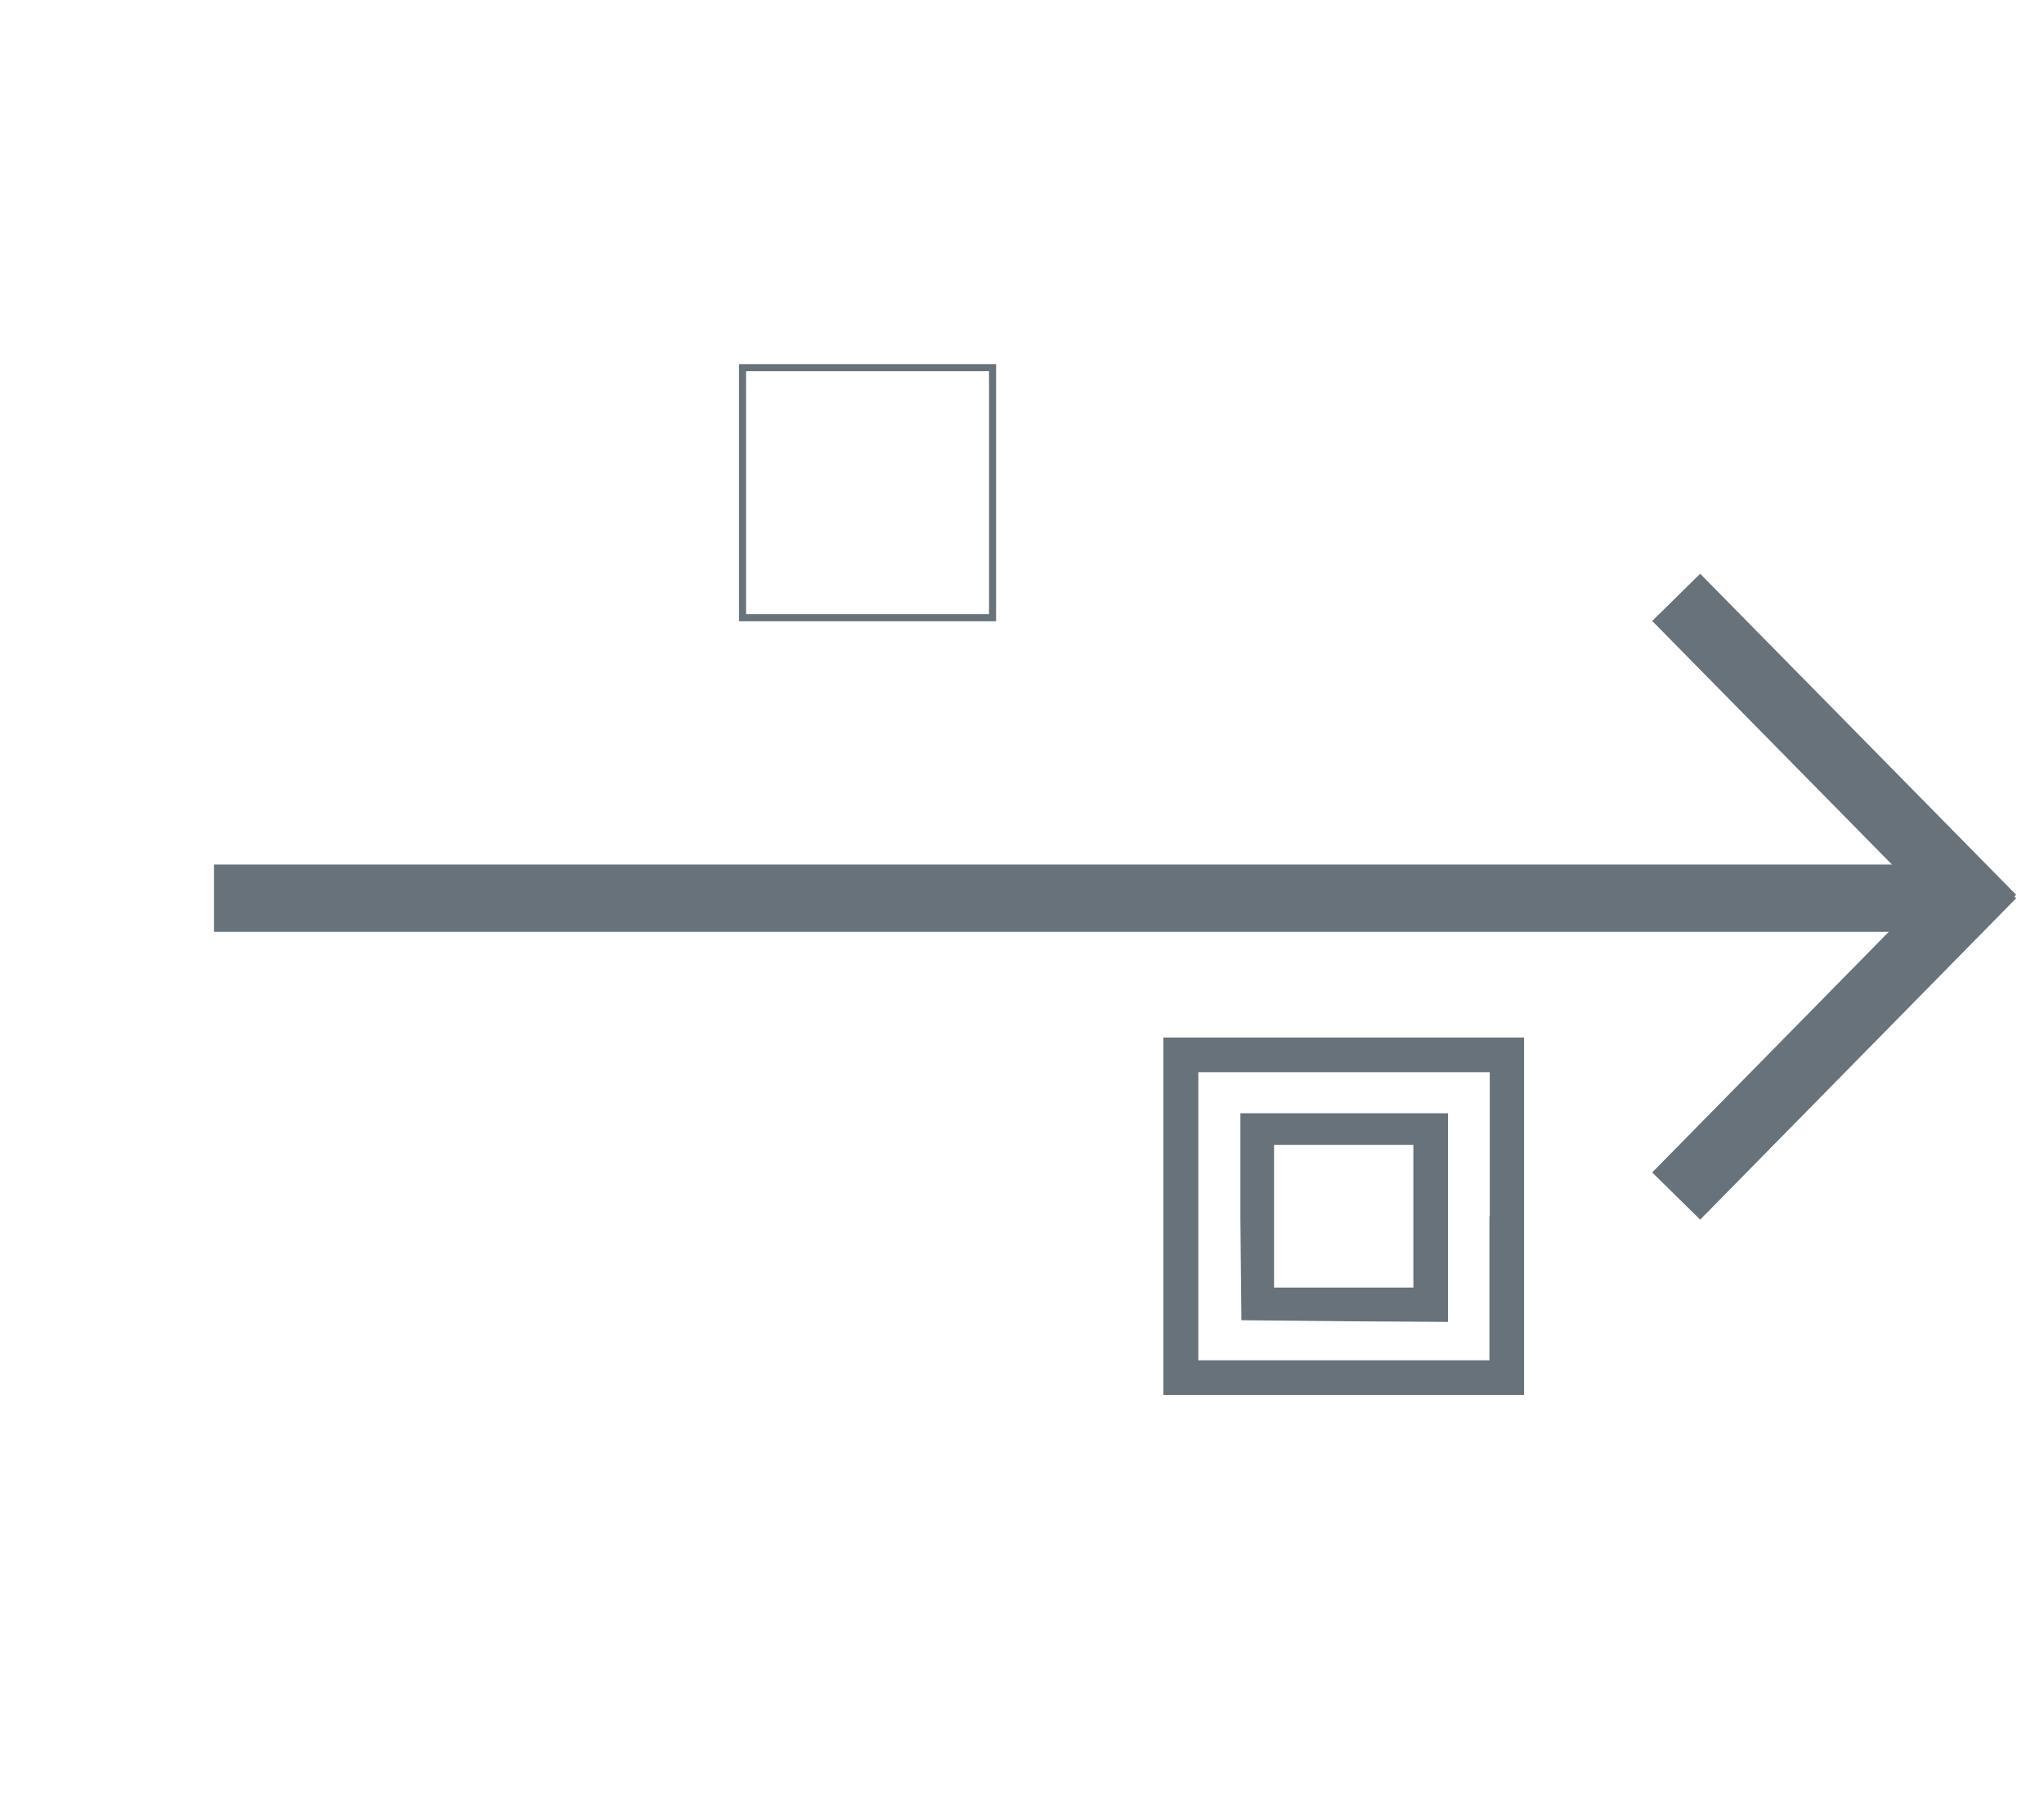 <?xml version="1.0" encoding="UTF-8"?> <svg xmlns="http://www.w3.org/2000/svg" xmlns:xlink="http://www.w3.org/1999/xlink" version="1.1" id="Слой_1" x="0px" y="0px" viewBox="0 0 607.4 534.3" style="enable-background:new 0 0 607.4 534.3;" xml:space="preserve"> <style type="text/css"> .st0{fill:none;stroke:#68727B;stroke-width:20;stroke-miterlimit:10;} .st1{fill:#68727B;} </style> <g> <line class="st0" x1="63.6" y1="266.9" x2="587" y2="266.9"></line> </g> <line class="st0" x1="592" y1="259.9" x2="498.1" y2="355.4"></line> <line class="st0" x1="592" y1="272.9" x2="498.1" y2="177.5"></line> <path class="st1" d="M219.6,146.4v38.2h38.2H296v-38.2v-38.2h-38.2h-38.2L219.6,146.4L219.6,146.4z M293.9,146.4v36.1h-36.1h-36.1 v-36.1v-36.1h36.1h36.1V146.4z"></path> <path class="st1" d="M345.7,361.4v53.1h53.6h53.6v-53.1v-53.1h-53.6h-53.6V361.4L345.7,361.4z M442.6,361.4v42.8h-43.3h-43.2v-42.8 v-42.8h43.3h43.3v42.8H442.6z"></path> <path class="st1" d="M368.6,361.6l0.3,30.7l30.7,0.3l30.7,0.2v-31v-31h-30.9h-30.8V361.6z M420,361.4v21.2h-20.7h-20.7v-21.2v-21.2 h20.7H420V361.4z"></path> </svg> 